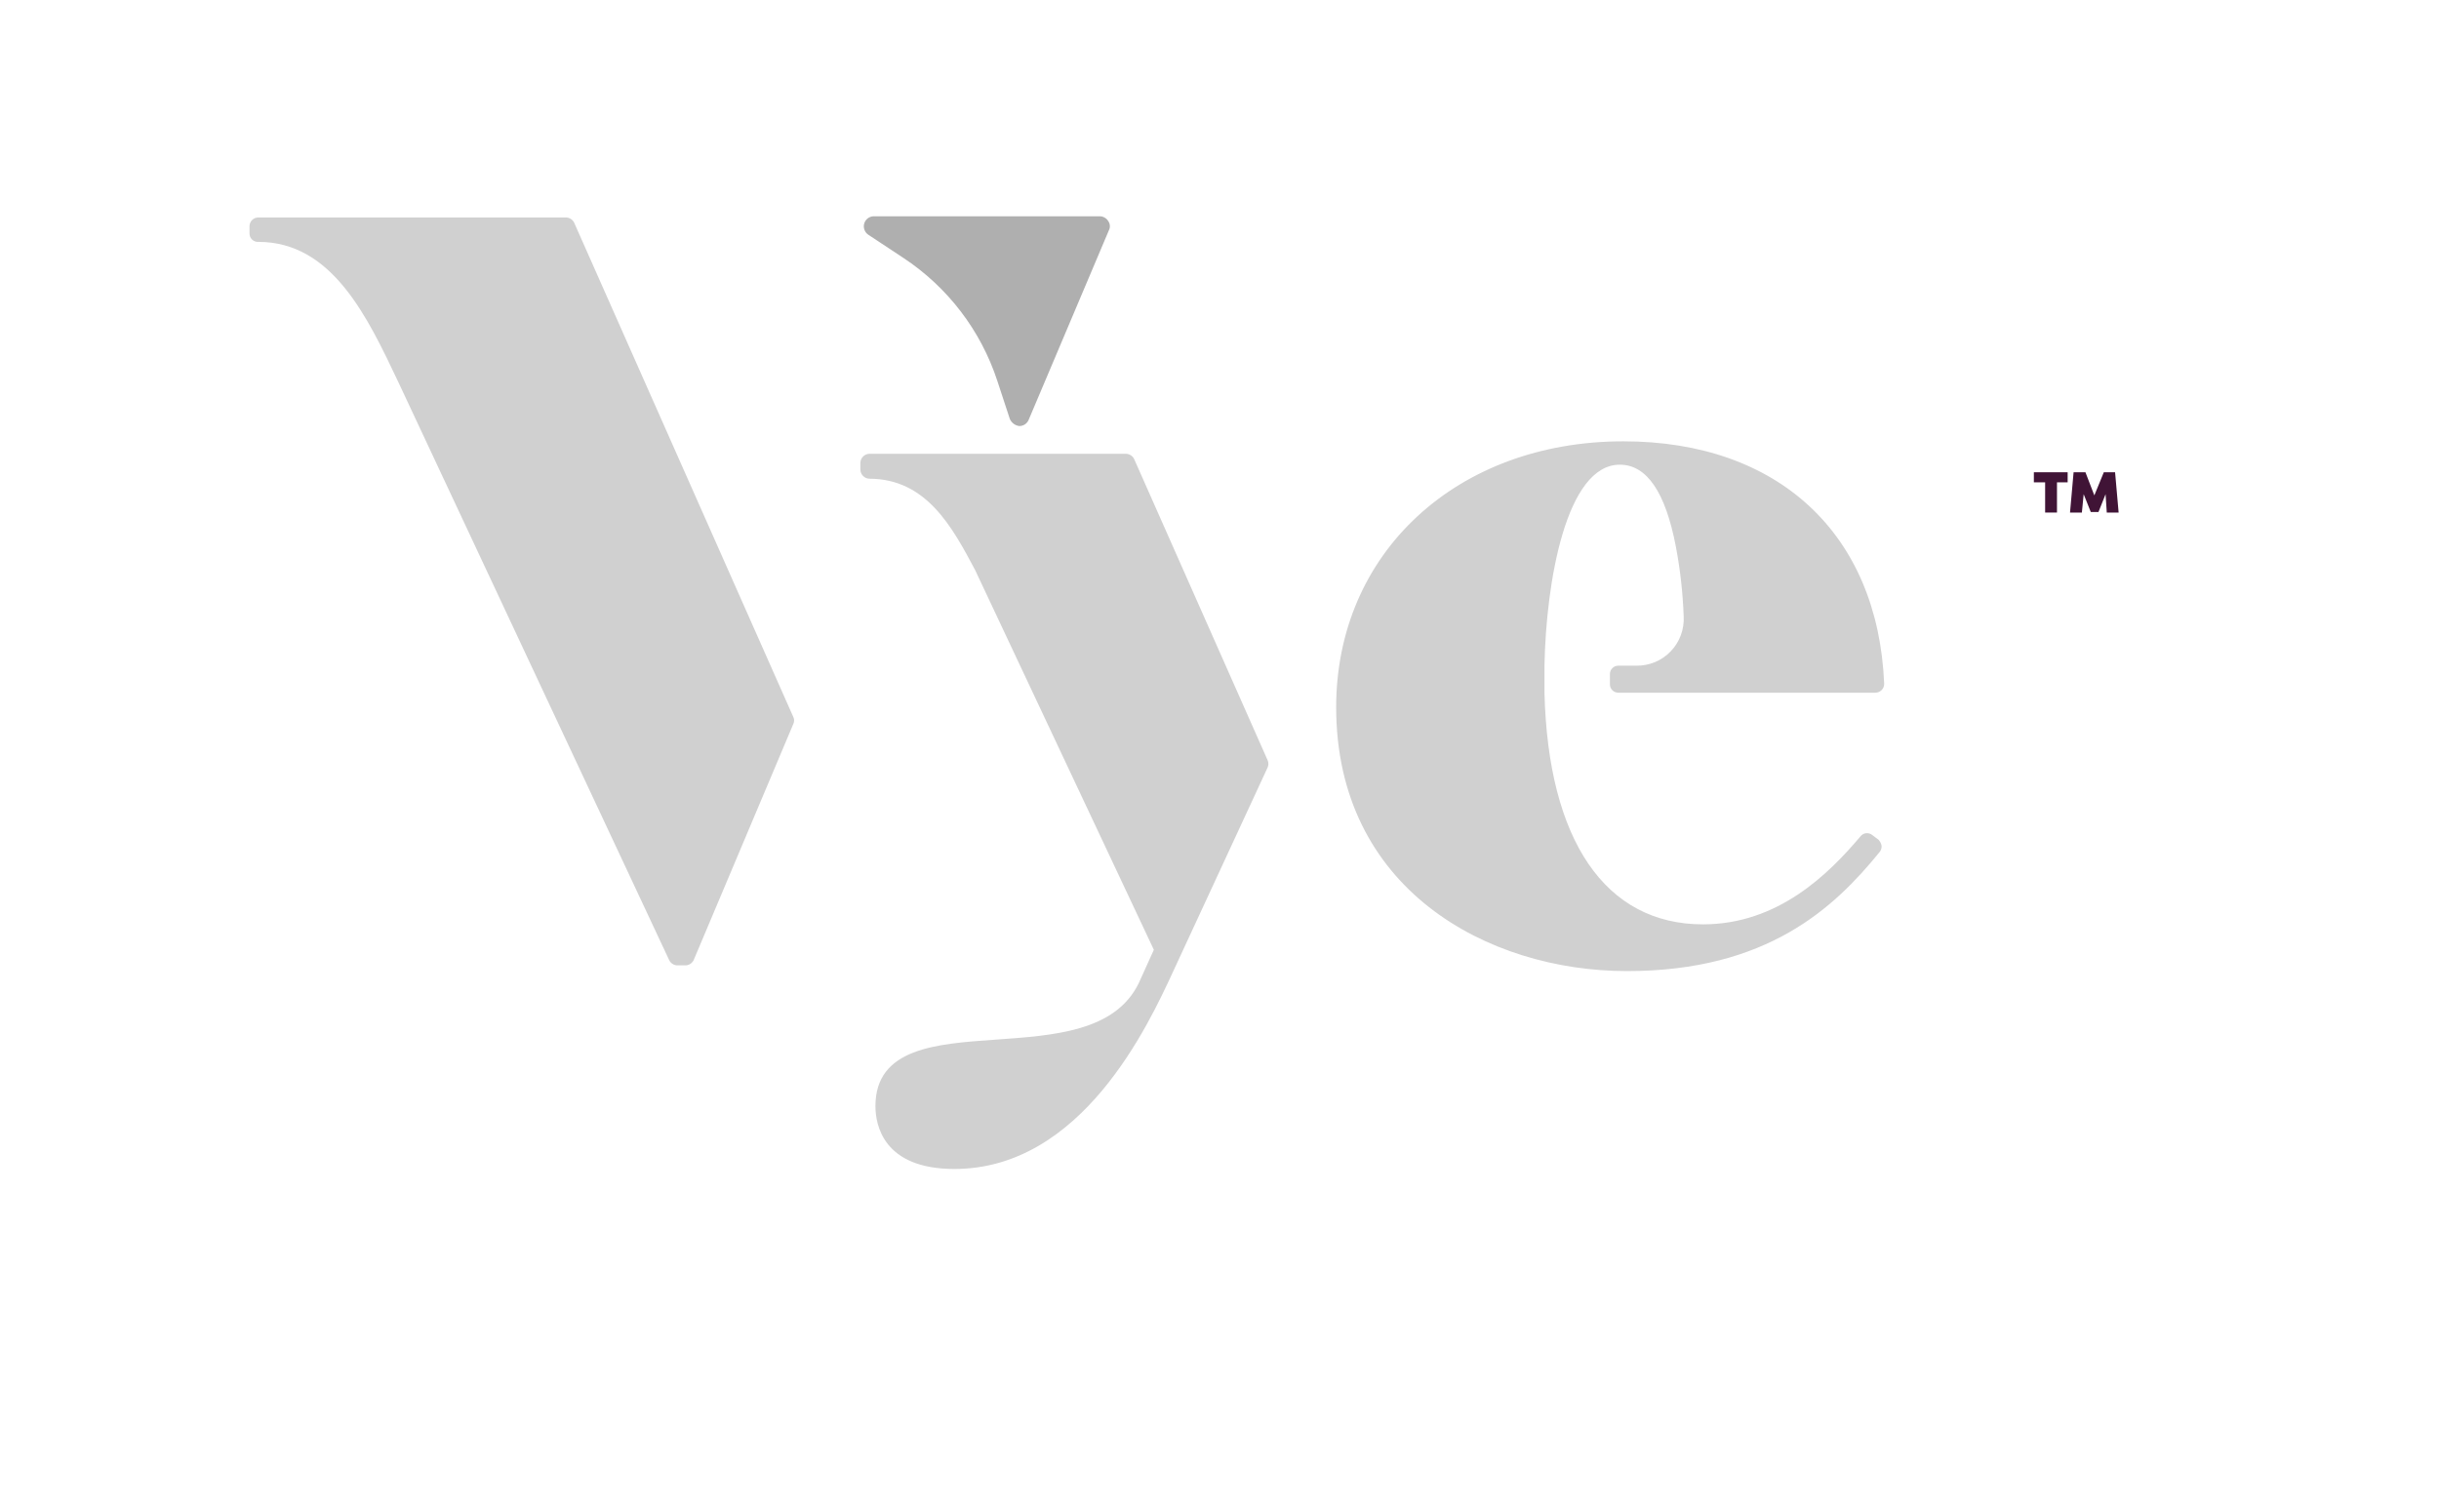 <svg width="121" height="75" viewBox="0 0 121 75" fill="none" xmlns="http://www.w3.org/2000/svg">
<path d="M39.359 35.915C39.384 35.863 39.397 35.806 39.397 35.748C39.397 35.69 39.384 35.633 39.359 35.58L28.484 11.048C28.448 10.975 28.393 10.912 28.325 10.867C28.258 10.822 28.179 10.795 28.098 10.79H12.816C12.7 10.79 12.588 10.836 12.506 10.918C12.424 11 12.378 11.112 12.378 11.228V11.589C12.378 11.645 12.389 11.701 12.412 11.753C12.434 11.805 12.467 11.851 12.508 11.89C12.549 11.928 12.597 11.958 12.65 11.977C12.703 11.997 12.76 12.005 12.816 12.001C16.475 12.001 18.228 15.712 19.774 18.985L33.2 47.641C33.236 47.714 33.291 47.776 33.359 47.821C33.426 47.867 33.505 47.893 33.586 47.898H33.999C34.085 47.898 34.169 47.873 34.241 47.828C34.314 47.782 34.373 47.718 34.411 47.641L39.359 35.915ZM62.887 38.08C62.912 38.023 62.925 37.962 62.925 37.9C62.925 37.837 62.912 37.776 62.887 37.719L56.264 22.773C56.226 22.696 56.167 22.631 56.094 22.586C56.021 22.54 55.937 22.516 55.852 22.515H43.121C43.007 22.521 42.899 22.57 42.818 22.65C42.737 22.731 42.689 22.839 42.683 22.953V23.314C42.689 23.428 42.737 23.536 42.818 23.617C42.899 23.698 43.007 23.746 43.121 23.752C45.956 23.752 47.244 26.149 48.378 28.288L57.243 47.125L56.496 48.775C55.336 51.171 52.321 51.377 49.383 51.584C46.446 51.79 43.431 51.996 43.431 54.882C43.431 55.81 43.817 58 47.347 58C53.661 58 56.96 50.888 58.197 48.208L62.887 38.08ZM93.475 33.931C93.166 26.484 88.218 21.897 80.539 21.897C72.267 21.897 66.288 27.437 66.288 35.091C66.288 44.084 73.761 48.182 80.719 48.182C87.677 48.182 91.001 45.038 93.243 42.281C93.316 42.195 93.353 42.084 93.347 41.971C93.327 41.855 93.273 41.748 93.192 41.662L92.883 41.43C92.839 41.395 92.789 41.369 92.735 41.354C92.681 41.339 92.625 41.334 92.57 41.342C92.514 41.349 92.461 41.367 92.413 41.396C92.365 41.424 92.323 41.462 92.29 41.508C90.718 43.363 88.218 45.863 84.482 45.863C79.637 45.863 76.802 41.688 76.622 34.369V33.029C76.699 28.855 77.704 23.056 80.359 23.056C81.699 23.056 82.626 24.422 83.142 27.128C83.358 28.267 83.487 29.422 83.528 30.581C83.546 30.898 83.498 31.216 83.388 31.514C83.278 31.813 83.107 32.085 82.887 32.315C82.668 32.544 82.403 32.726 82.11 32.849C81.816 32.972 81.501 33.033 81.183 33.029H80.281C80.172 33.029 80.067 33.073 79.99 33.15C79.912 33.227 79.869 33.332 79.869 33.441V33.957C79.869 34.066 79.912 34.171 79.99 34.248C80.067 34.326 80.172 34.369 80.281 34.369H93.037C93.153 34.369 93.265 34.323 93.347 34.241C93.429 34.159 93.475 34.047 93.475 33.931Z" fill="#D0D0D0"/>
<path d="M54.978 10.966C54.935 10.896 54.874 10.838 54.802 10.797C54.73 10.756 54.65 10.733 54.567 10.731H43.336C43.231 10.735 43.13 10.772 43.047 10.836C42.964 10.901 42.904 10.99 42.874 11.091C42.845 11.192 42.848 11.3 42.884 11.399C42.919 11.498 42.985 11.583 43.071 11.643L44.806 12.789C47.011 14.24 48.659 16.396 49.48 18.904L50.098 20.786C50.139 20.881 50.203 20.963 50.286 21.025C50.368 21.087 50.466 21.126 50.568 21.139C50.67 21.139 50.77 21.109 50.854 21.051C50.938 20.993 51.003 20.911 51.039 20.815L55.008 11.437C55.048 11.364 55.066 11.28 55.061 11.197C55.056 11.114 55.027 11.034 54.978 10.966Z" fill="#AFAFAF"/>
<path d="M102.577 23.432V23.932H102.048V25.431H101.46V23.932H100.901V23.432H102.577Z" fill="#401436"/>
<path d="M103.724 25.402L103.372 24.52L103.283 25.431H102.695L102.872 23.432H103.46L103.901 24.579L104.371 23.432H104.93L105.106 25.431H104.518L104.459 24.52L104.107 25.402H103.724Z" fill="#401436"/>
</svg>
